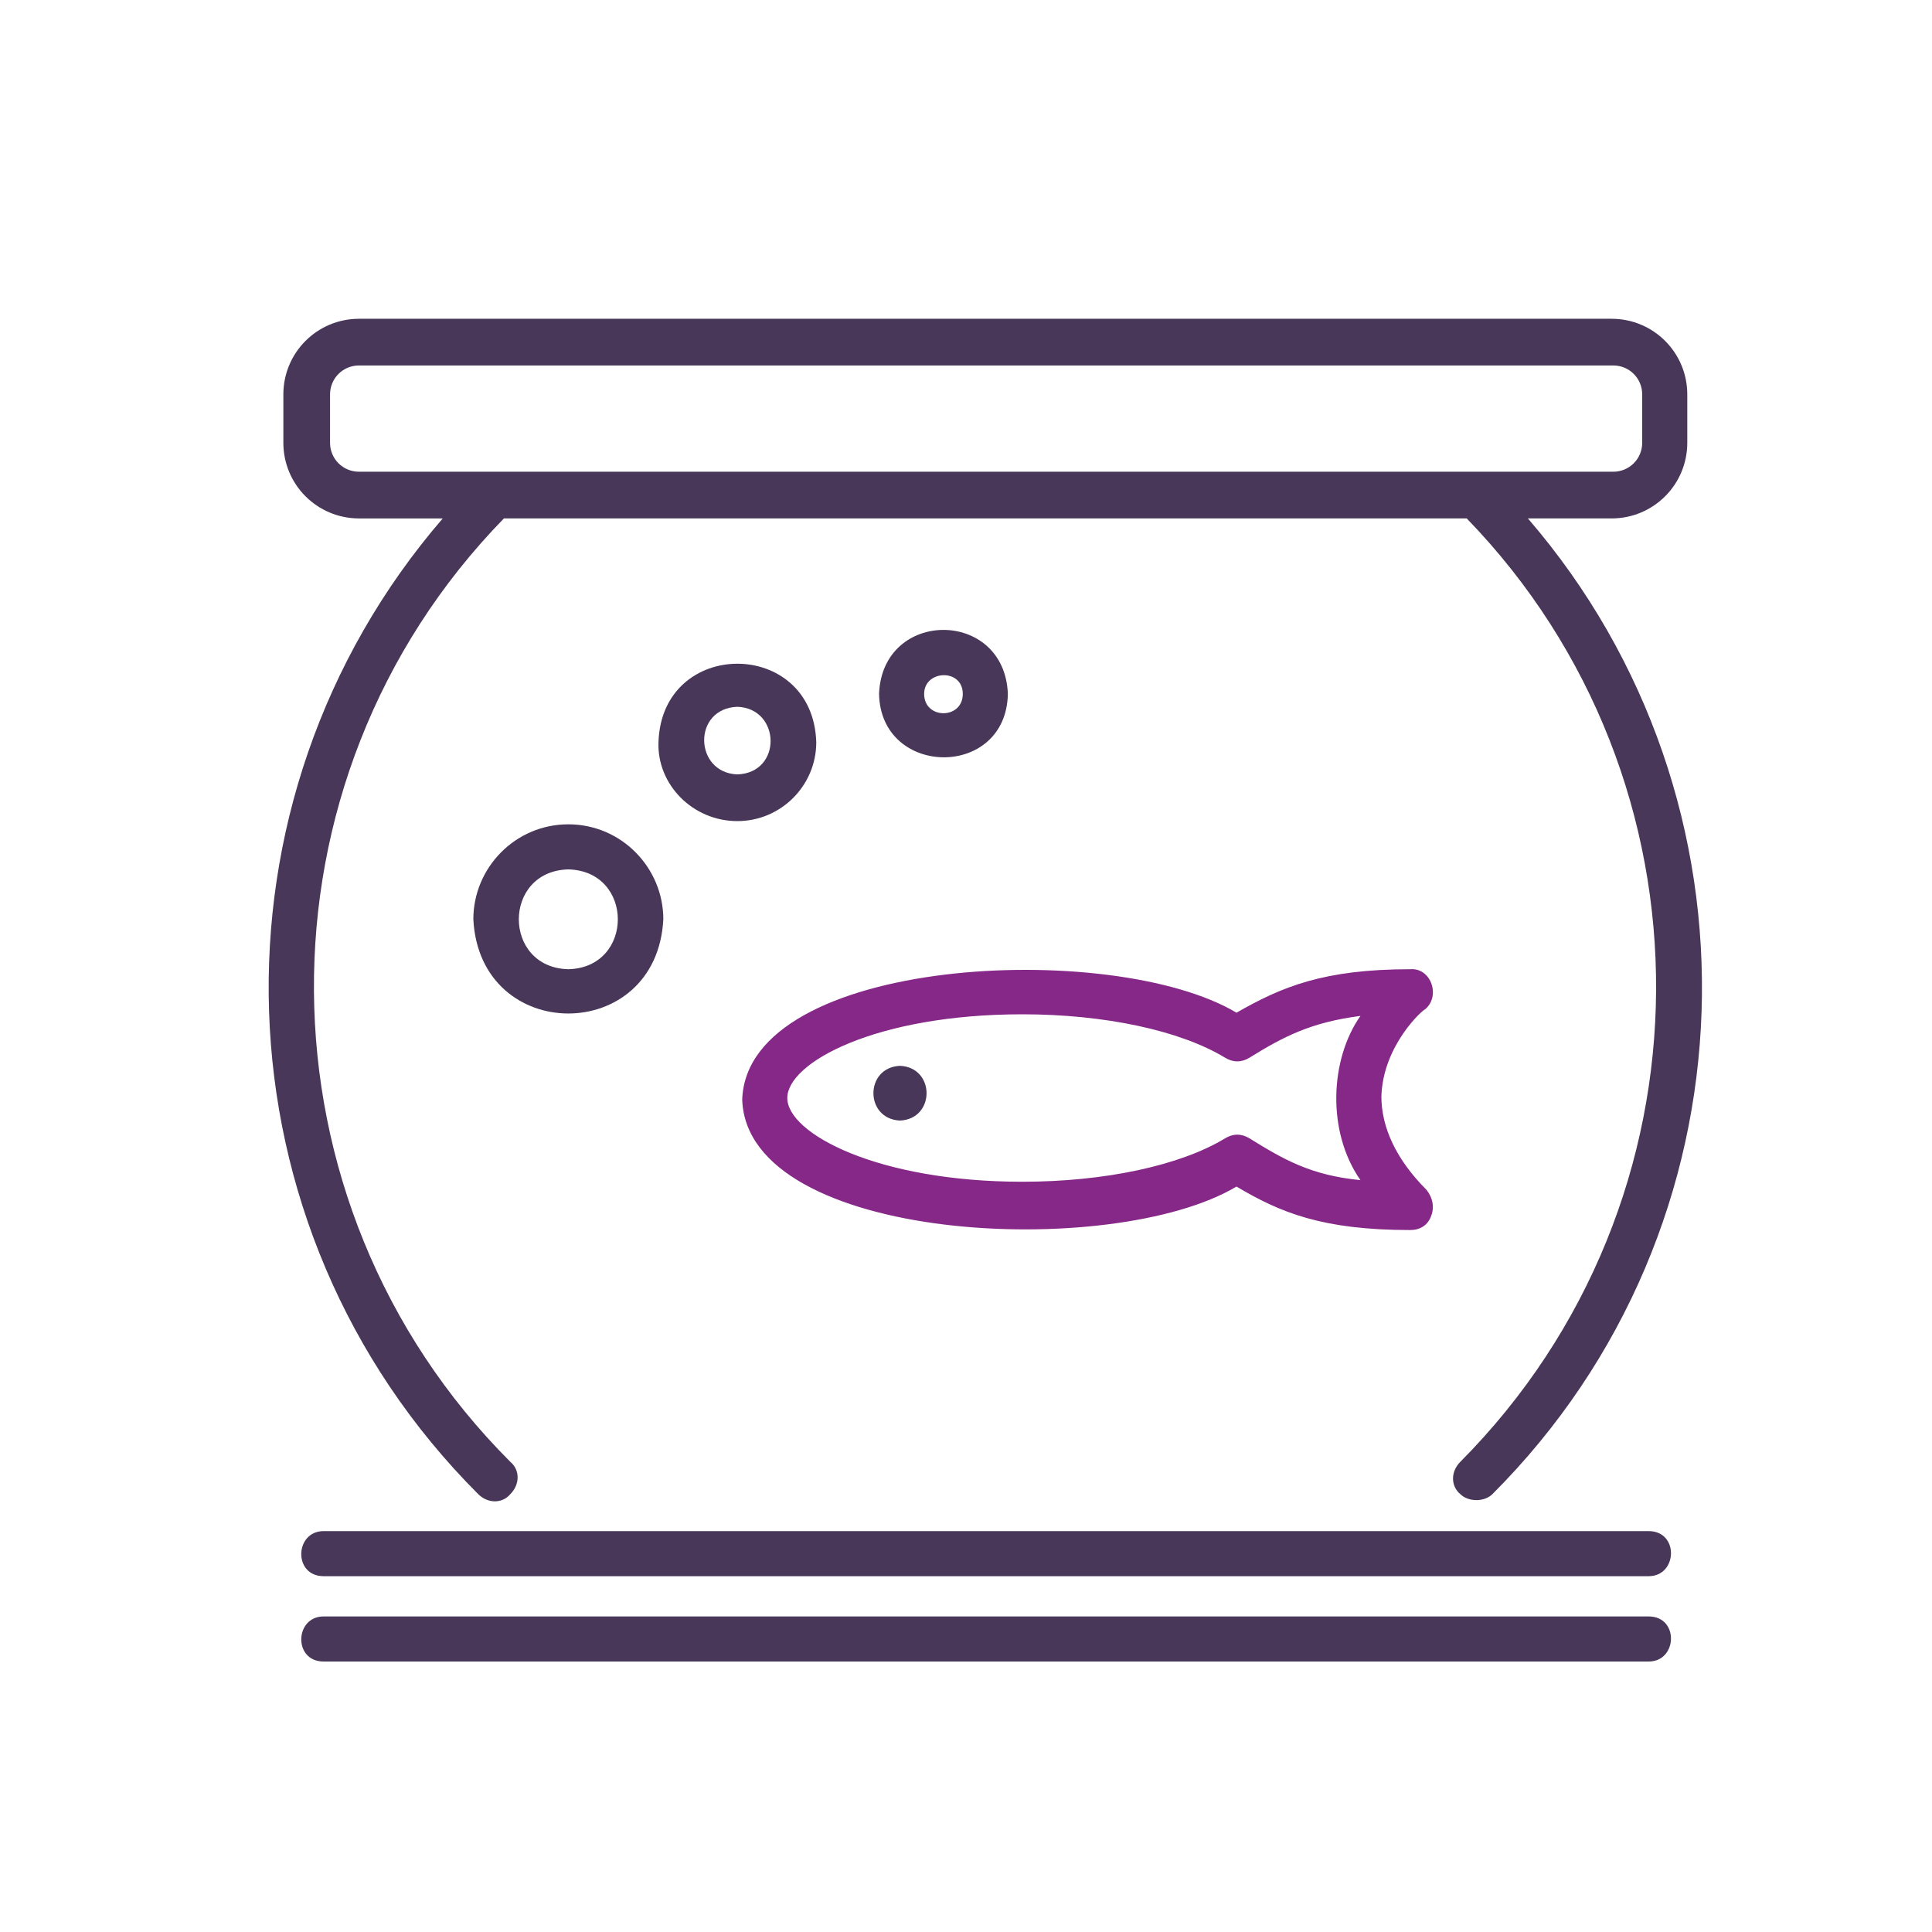 <?xml version="1.0" encoding="utf-8"?>
<!-- Generator: Adobe Illustrator 25.4.1, SVG Export Plug-In . SVG Version: 6.00 Build 0)  -->
<svg version="1.1" id="Layer_1" xmlns="http://www.w3.org/2000/svg" xmlns:xlink="http://www.w3.org/1999/xlink" x="0px" y="0px"
	 viewBox="0 0 120 120" style="enable-background:new 0 0 120 120;" xml:space="preserve">
<style type="text/css">
	.st0{fill:#483758;}
	.st1{fill:#852887;}
</style>
<path class="st0" d="M29.7,92.8c0.6,0.6,1.5,0.6,2,0c0.6-0.6,0.6-1.5,0-2c-16.1-16.1-16.3-42.3-0.4-58.6h59.8
	c15.8,16.3,15.7,42.4-0.4,58.6c-0.6,0.6-0.6,1.5,0,2c0.5,0.5,1.5,0.5,2,0c16.6-16.6,17.3-43.1,2.2-60.6h5.2c2.6,0,4.7-2.1,4.7-4.7
	v-3c0-2.6-2.1-4.7-4.7-4.7H22.3c-2.6,0-4.7,2.1-4.7,4.7v3c0,2.6,2.1,4.7,4.7,4.7h5.2C12.4,49.7,13.1,76.2,29.7,92.8z M20.5,27.5v-3
	c0-1,0.8-1.8,1.8-1.8h77.9c1,0,1.8,0.8,1.8,1.8v3c0,1-0.8,1.8-1.8,1.8H22.3C21.3,29.3,20.5,28.5,20.5,27.5z"/>
<path class="st0" d="M102.4,95.1H20.1c-1.8,0-1.9,2.8,0,2.8c0,0,82.3,0,82.3,0C104.2,97.9,104.3,95.1,102.4,95.1z"/>
<path class="st0" d="M102.4,100.4H20.1c-1.8,0-1.9,2.8,0,2.8c0,0,82.3,0,82.3,0C104.2,103.2,104.3,100.4,102.4,100.4z"/>
<path class="st0" d="M35.3,51.2c-3.3,0-5.9,2.7-5.9,5.9c0.4,7.8,11.4,7.8,11.8,0C41.2,53.9,38.6,51.2,35.3,51.2z M35.3,60.2
	c-4.1-0.1-4.1-6.1,0-6.2C39.4,54.1,39.4,60.1,35.3,60.2z"/>
<path class="st0" d="M45.8,51c2.7,0,4.9-2.2,4.9-4.9c-0.2-6.5-9.6-6.5-9.8,0C40.8,48.7,43,51,45.8,51z M45.8,43.9
	c2.7,0.1,2.8,4.1,0,4.2C43.1,48,43,44,45.8,43.9z"/>
<path class="st0" d="M62.6,43.1c-0.2-5.3-7.8-5.3-8,0C54.7,48.3,62.5,48.4,62.6,43.1z M57.4,43.1c0-1.5,2.4-1.6,2.4,0
	C59.8,44.7,57.4,44.7,57.4,43.1z"/>
<path class="st1" d="M88.5,62.7c1-0.8,0.4-2.6-0.9-2.5c-5.4,0-8,1.1-10.8,2.7c-7.7-4.6-30.4-3.5-30.7,5.4c0.3,8.9,23,10,30.7,5.4
	c2.7,1.6,5.3,2.7,10.8,2.7c0.6,0,1.1-0.3,1.3-0.9c0.2-0.5,0.1-1.1-0.3-1.6c-1.9-1.9-2.8-3.9-2.8-5.8C85.9,64.9,88.4,62.7,88.5,62.7z
	 M77.6,70.7c-0.5-0.3-1-0.3-1.5,0c-2.8,1.7-7.5,2.7-12.6,2.7c-9,0-14.6-3-14.6-5.2S54.4,63,63.5,63c5.1,0,9.8,1,12.6,2.7
	c0.5,0.3,1,0.3,1.5,0c2.1-1.3,3.8-2.2,6.9-2.6c-1.9,2.7-2.1,7.2,0,10.2C81.4,73,79.7,72,77.6,70.7z"/>
<path class="st0" d="M55.9,66.2c-2.2,0.1-2.2,3.3,0,3.4C58.1,69.5,58.1,66.3,55.9,66.2z"/>
</svg>

